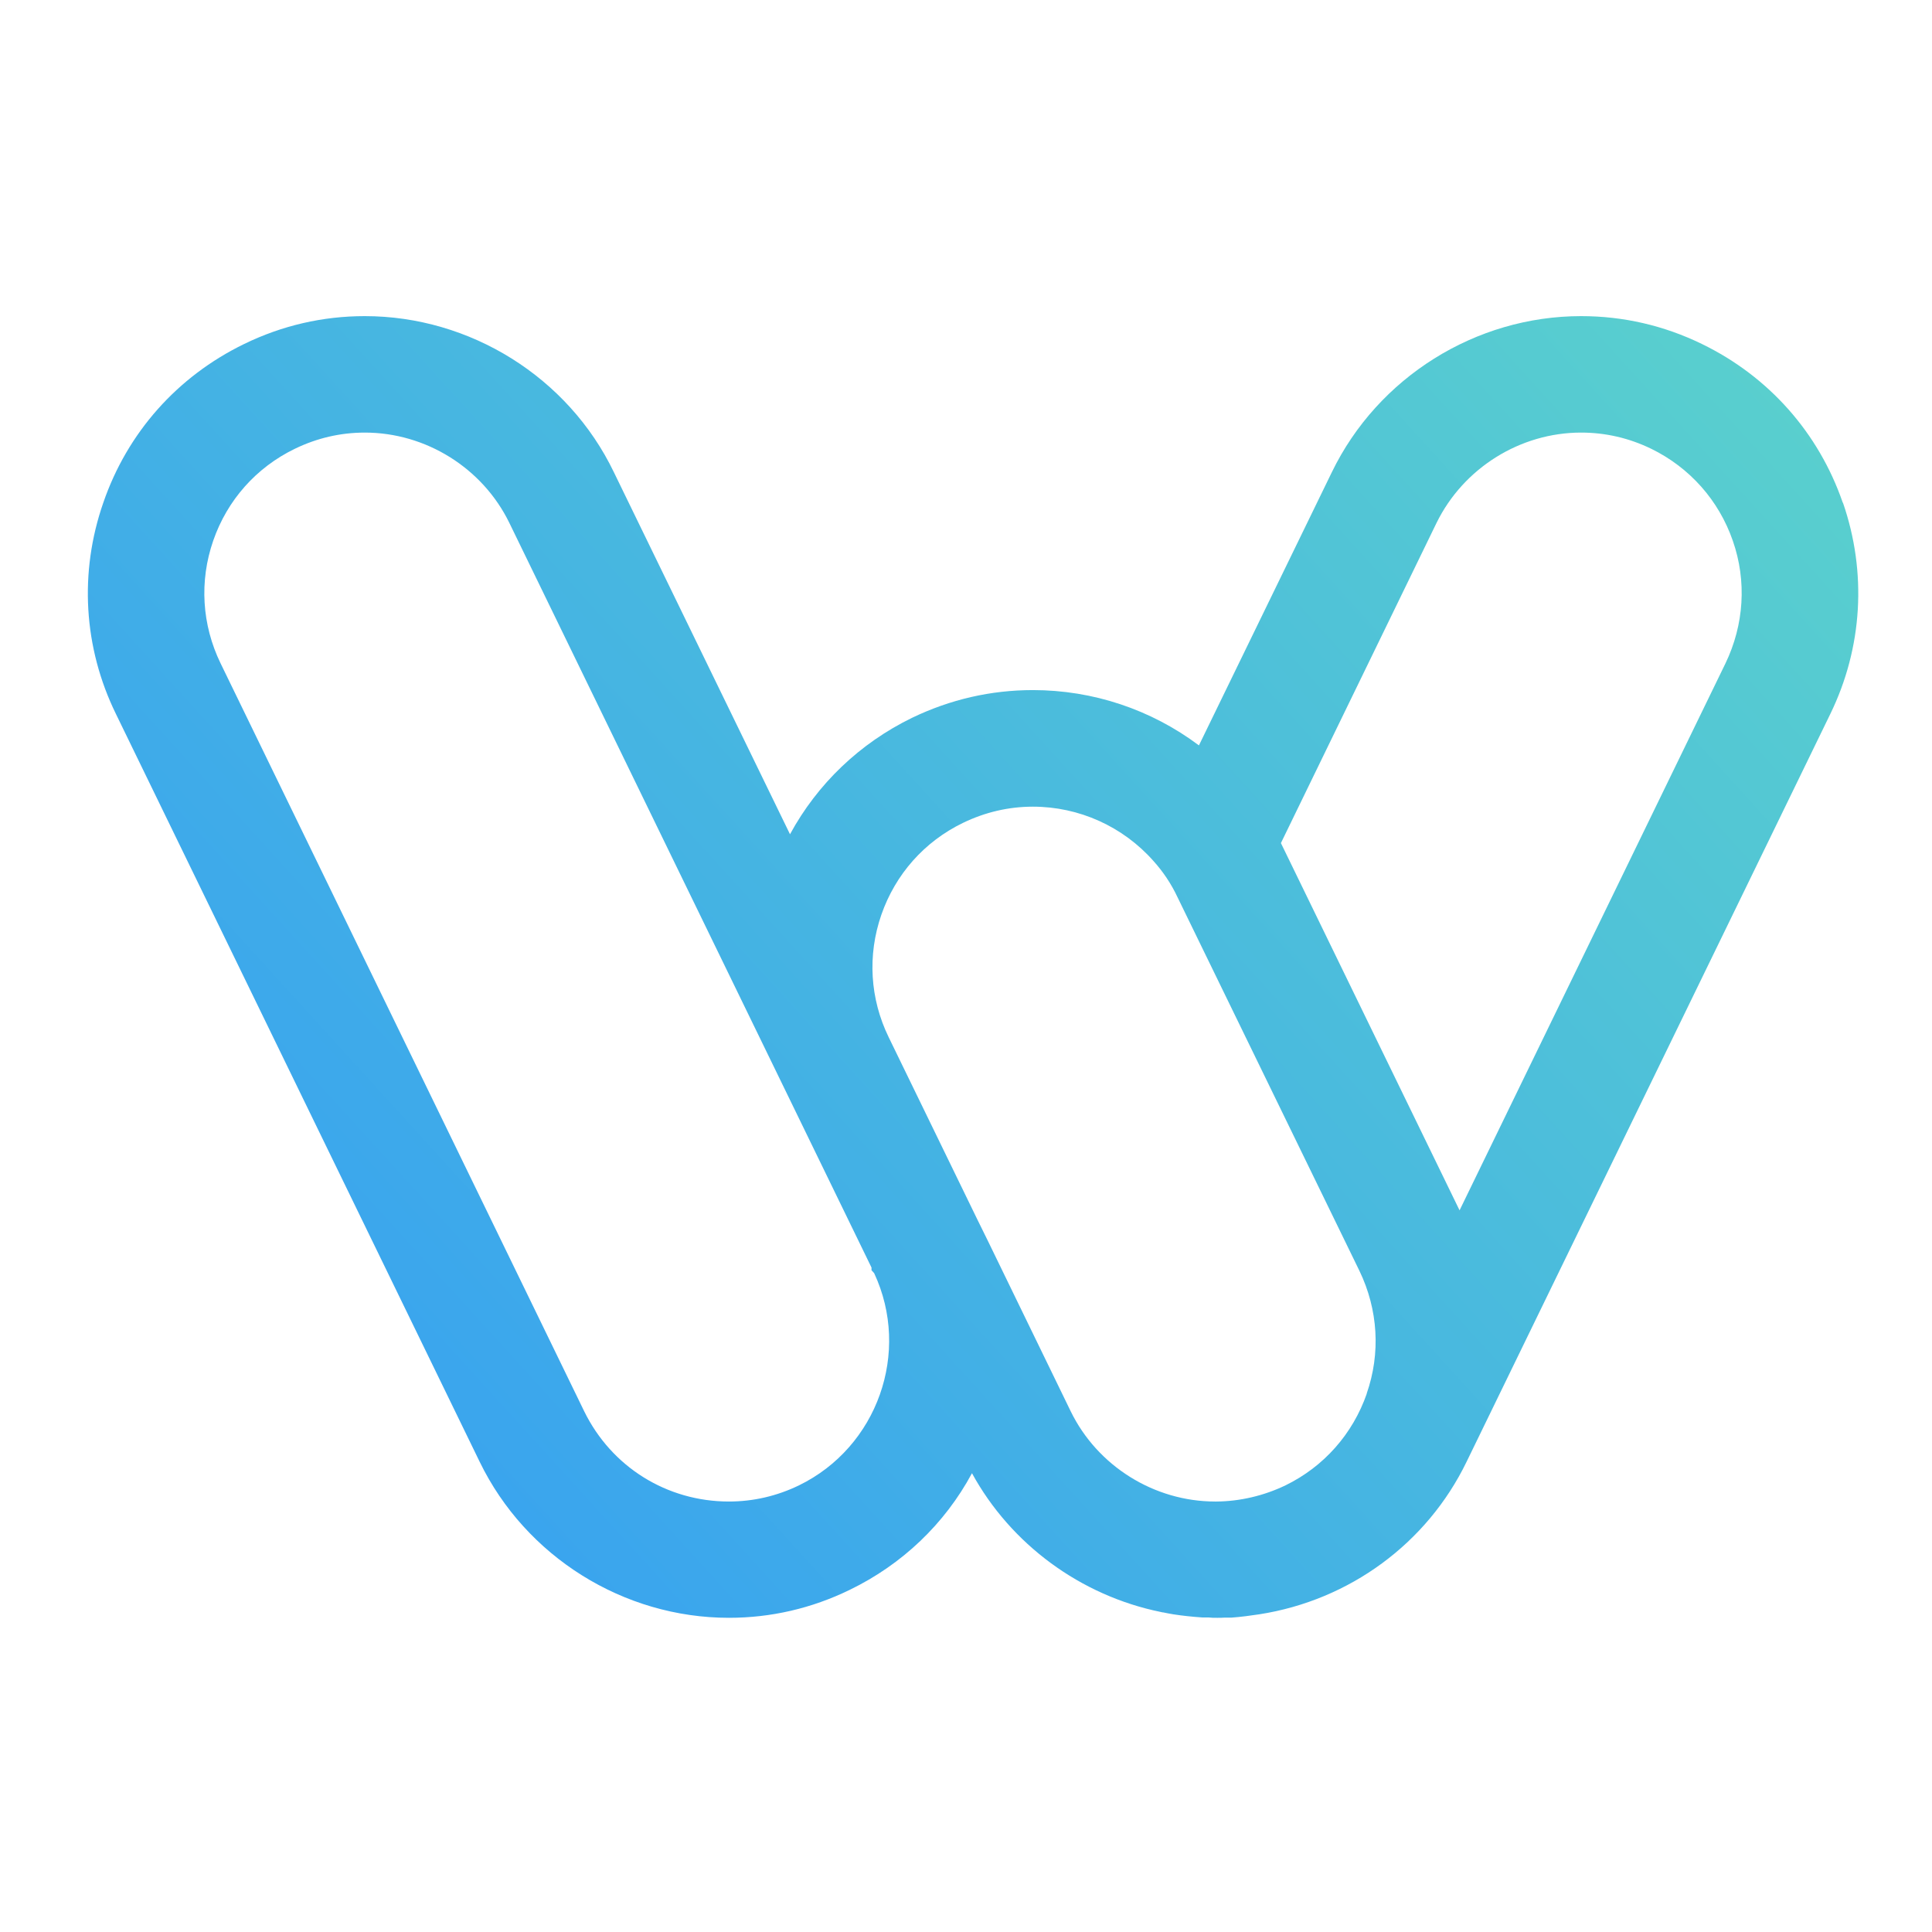 <svg width="32" height="32" viewBox="0 0 32 32" fill="none" xmlns="http://www.w3.org/2000/svg">
<path d="M30.522 8.326C30.124 7.171 29.298 6.237 28.192 5.699C27.561 5.391 26.886 5.236 26.188 5.236C24.442 5.236 22.822 6.249 22.06 7.82L19.858 12.346C19.063 11.75 18.101 11.43 17.108 11.43C16.413 11.43 15.741 11.584 15.107 11.889C14.24 12.311 13.539 12.983 13.085 13.818L10.167 7.82C9.411 6.249 7.788 5.236 6.042 5.236C5.347 5.236 4.672 5.391 4.041 5.699C2.935 6.237 2.109 7.168 1.711 8.326C1.309 9.481 1.382 10.726 1.92 11.825L7.945 24.212C8.707 25.783 10.327 26.796 12.073 26.796C12.771 26.796 13.446 26.639 14.074 26.333C14.944 25.911 15.648 25.239 16.099 24.401C16.742 25.577 17.897 26.429 19.229 26.7L19.255 26.706H19.264C19.319 26.717 19.375 26.729 19.433 26.738C19.581 26.761 19.738 26.778 19.91 26.79H20.012C20.061 26.796 20.111 26.796 20.163 26.796C20.207 26.796 20.247 26.796 20.279 26.793H20.396C20.556 26.781 20.707 26.761 20.858 26.738C22.354 26.505 23.637 25.562 24.291 24.212L30.316 11.825C30.851 10.726 30.924 9.481 30.525 8.326H30.522ZM13.234 24.602C12.867 24.78 12.474 24.87 12.073 24.87C11.046 24.87 10.127 24.297 9.676 23.375L3.654 10.988C3.343 10.348 3.299 9.626 3.532 8.954C3.764 8.285 4.242 7.744 4.884 7.433C5.251 7.255 5.641 7.165 6.042 7.165C7.055 7.165 7.994 7.753 8.436 8.66L12.989 18.022L14.435 20.995V21.039L14.479 21.088C15.09 22.397 14.534 23.968 13.234 24.602ZM22.639 23.081C22.406 23.75 21.929 24.291 21.292 24.602C20.934 24.774 20.538 24.867 20.148 24.87H20.128C19.116 24.87 18.176 24.282 17.734 23.375L16.361 20.55L16.192 20.207L14.72 17.181C14.409 16.544 14.365 15.823 14.598 15.151C14.831 14.482 15.308 13.94 15.951 13.629C16.317 13.452 16.707 13.361 17.108 13.361C17.874 13.361 18.601 13.69 19.107 14.263C19.264 14.438 19.398 14.636 19.503 14.86L22.517 21.05C22.825 21.69 22.871 22.412 22.636 23.084L22.639 23.081ZM28.579 10.988L24.175 20.047C24.175 20.047 21.225 13.981 21.216 13.964L23.794 8.66C24.239 7.753 25.178 7.165 26.188 7.165C26.592 7.165 26.982 7.255 27.349 7.433C27.986 7.744 28.468 8.285 28.701 8.957C28.934 9.626 28.887 10.348 28.579 10.988Z" fill="url(#paint0_linear_161_1436)"/>
<defs>
<linearGradient id="paint0_linear_161_1436" x1="4.652" y1="23.712" x2="26.86" y2="3.491" gradientUnits="userSpaceOnUse">
<stop stop-color="#38A2F0"/>
<stop offset="1" stop-color="#59CFCE"/>
</linearGradient>
</defs>
</svg>
